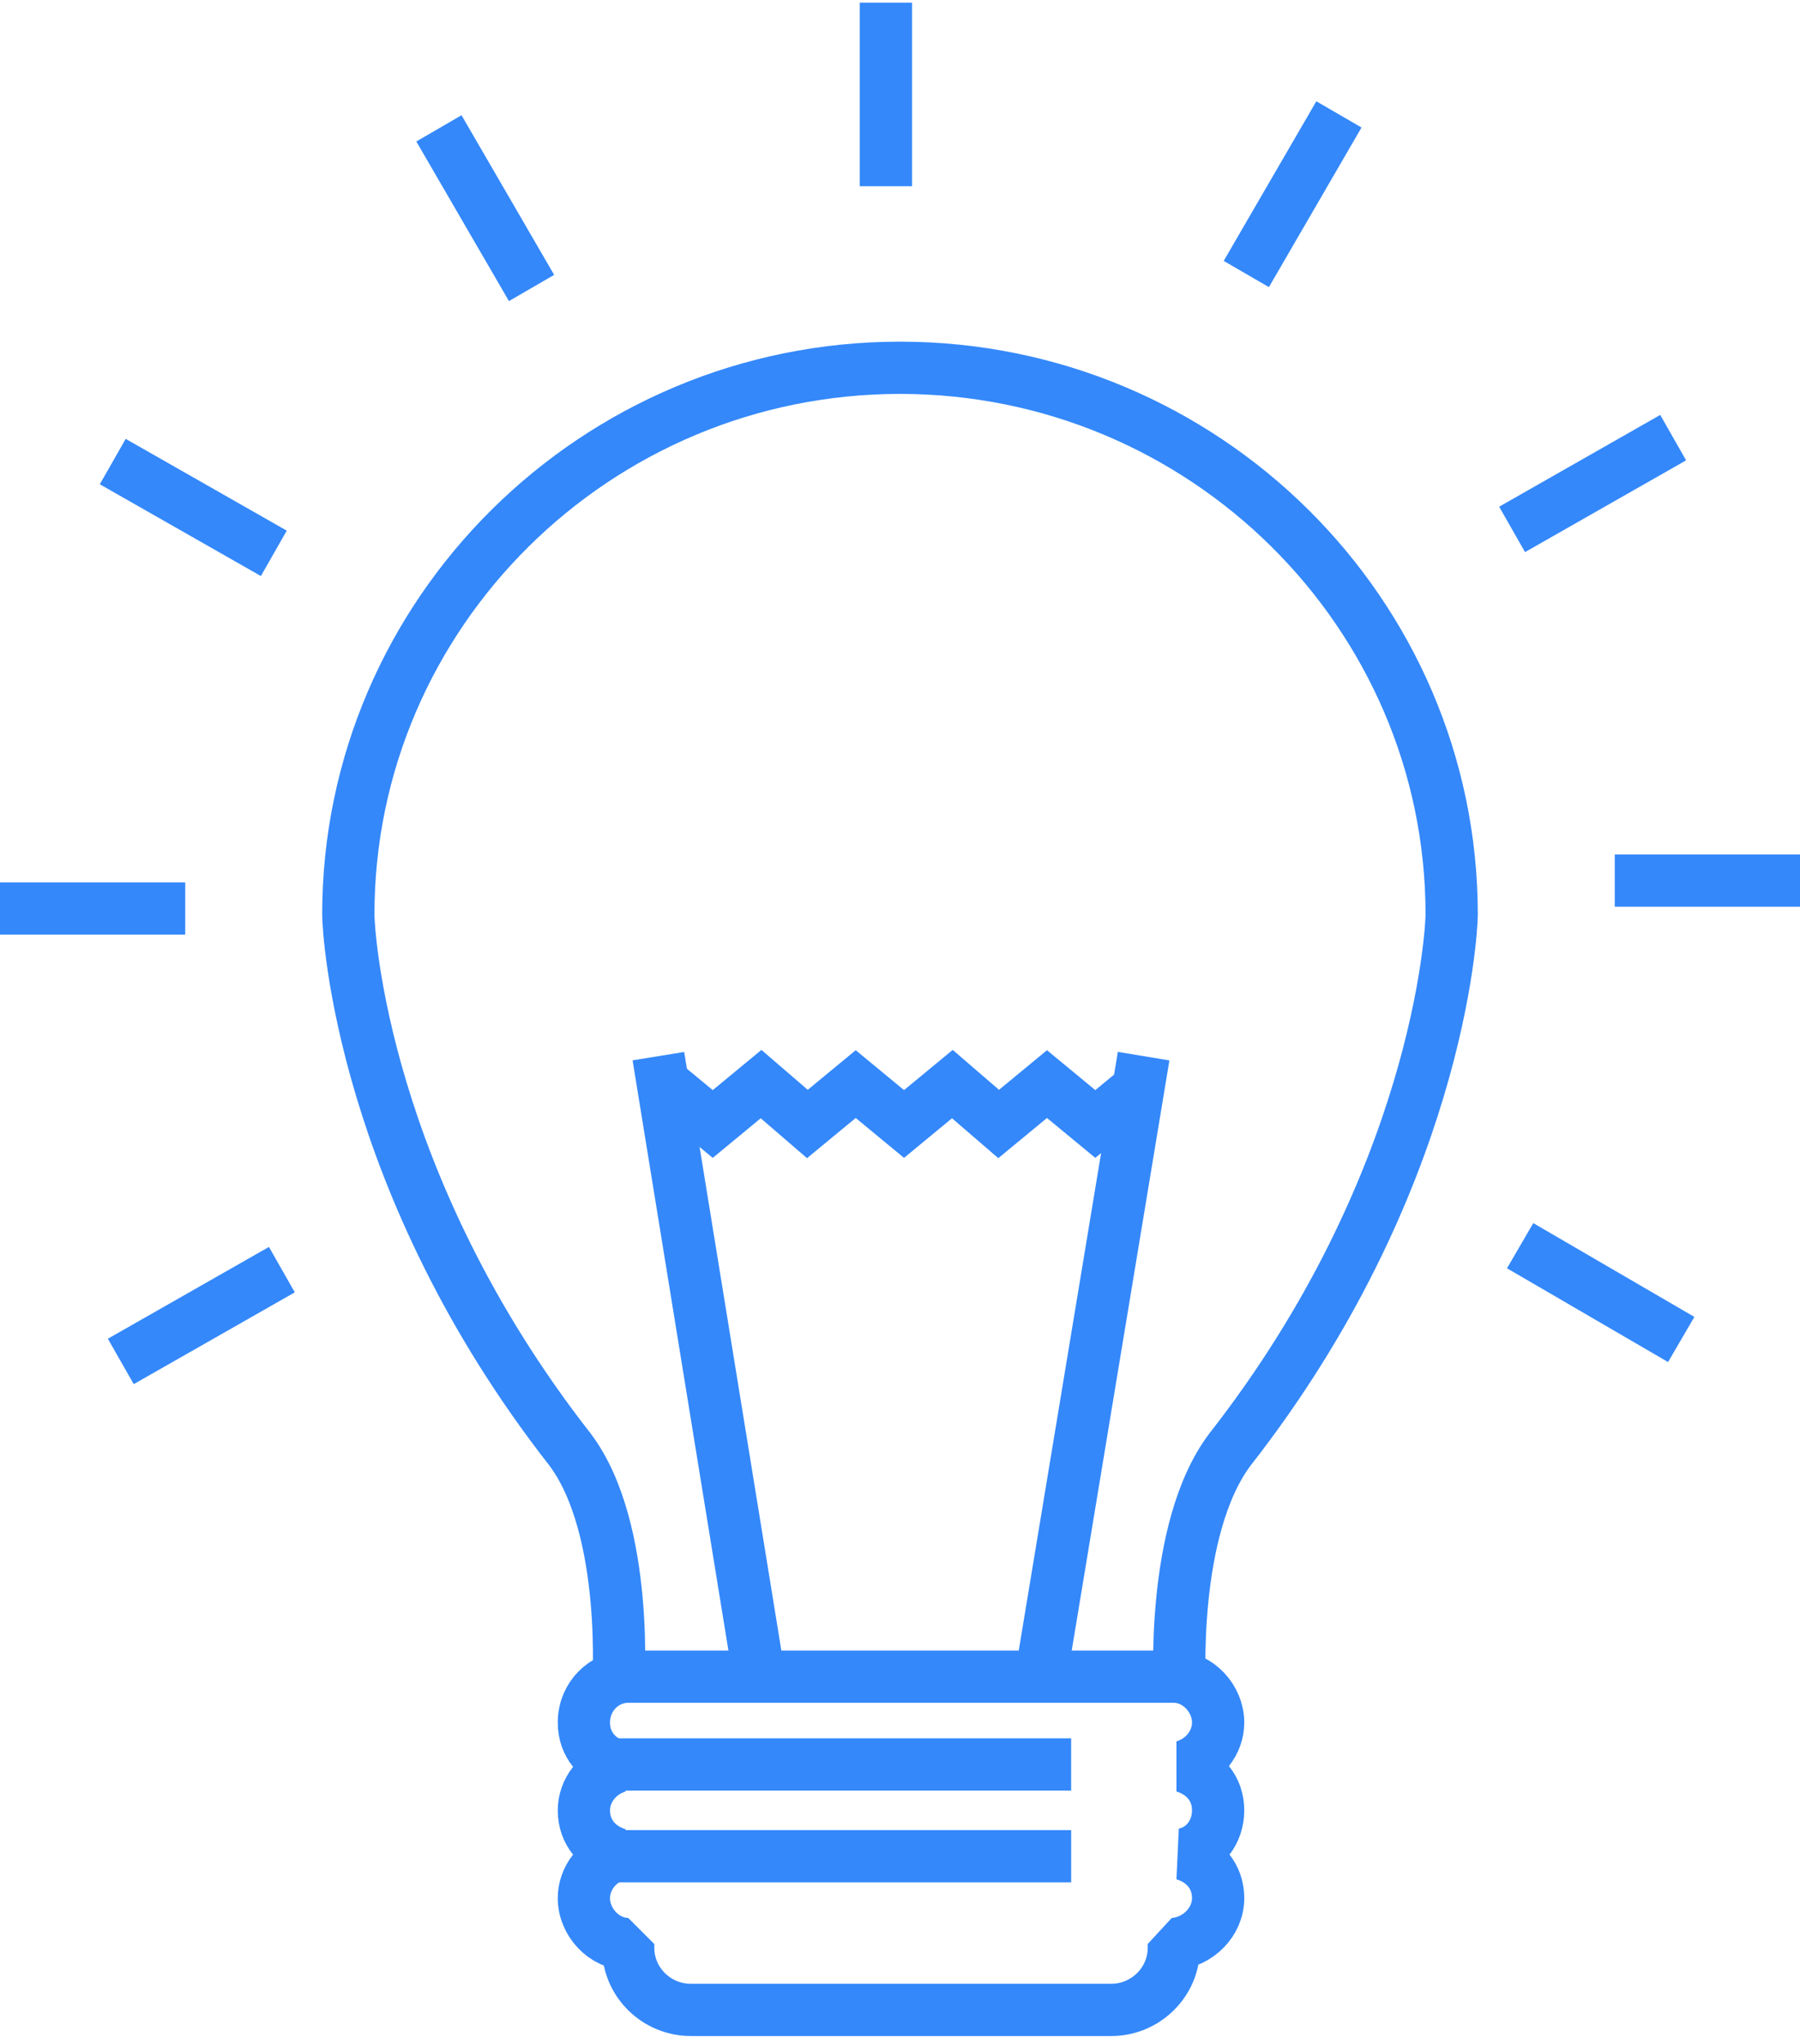 <svg width="155" height="176" viewBox="0 0 155 176" fill="none" xmlns="http://www.w3.org/2000/svg">
<path d="M53.227 145.588C53.227 145.588 54.267 131.671 49.065 124.798C31.207 101.946 29.994 80.297 29.994 78.751C29.994 52.806 51.319 31.672 77.5 31.672C103.68 31.672 125.005 52.806 125.005 78.751C125.005 80.297 123.792 101.946 105.934 124.798C100.732 131.671 101.599 145.417 101.599 145.588" stroke="#3488FA" stroke-width="4.5" stroke-miterlimit="10"></path>
<path d="M65.537 145.417L56.694 90.95" stroke="#3488FA" stroke-width="4.5"></path>
<path d="M89.463 145.417L98.479 90.95" stroke="#3488FA" stroke-width="4.5"></path>
<path d="M57.215 93.356L61.376 96.792L65.537 93.356L69.525 96.792L73.686 93.356L77.847 96.792L82.008 93.356L85.996 96.792L90.157 93.356L94.318 96.792L98.48 93.356" stroke="#3488FA" stroke-width="4.5"></path>
<path d="M76.286 0.229V16.037" stroke="#3488FA" stroke-width="4.5" stroke-miterlimit="10"></path>
<path d="M37.796 11.054L45.772 24.8" stroke="#3488FA" stroke-width="4.5" stroke-miterlimit="10"></path>
<path d="M9.709 39.748L23.579 47.652" stroke="#3488FA" stroke-width="4.5" stroke-miterlimit="10"></path>
<path d="M-0 78.236H15.95" stroke="#3488FA" stroke-width="4.5" stroke-miterlimit="10"></path>
<path d="M155 75.831H139.049" stroke="#3488FA" stroke-width="4.5" stroke-miterlimit="10"></path>
<path d="M144.078 37.687L130.208 45.59" stroke="#3488FA" stroke-width="4.5" stroke-miterlimit="10"></path>
<path d="M115.296 9.851L107.321 23.597" stroke="#3488FA" stroke-width="4.5" stroke-miterlimit="10"></path>
<path d="M144.771 115.349L130.901 107.273" stroke="#3488FA" stroke-width="4.5" stroke-miterlimit="10"></path>
<path d="M10.402 117.239L24.272 109.335" stroke="#3488FA" stroke-width="4.5" stroke-miterlimit="10"></path>
<path d="M104.894 155.898C104.894 154.008 103.68 152.633 101.946 152.118C103.68 151.602 104.894 150.056 104.894 148.338C104.894 146.276 103.16 144.386 101.08 144.386H92.931H62.243H54.094C52.013 144.386 50.279 146.104 50.279 148.338C50.279 150.228 51.493 151.602 53.227 152.118C51.493 152.633 50.279 154.18 50.279 155.898C50.279 157.788 51.493 159.162 53.227 159.678C51.493 160.193 50.279 161.74 50.279 163.458C50.279 165.52 52.013 167.41 54.094 167.41V167.753C54.094 170.674 56.521 173.08 59.468 173.08H67.617H87.556H95.705C98.652 173.08 101.08 170.674 101.08 167.753V167.41C103.16 167.238 104.894 165.52 104.894 163.458C104.894 161.568 103.68 160.193 101.946 159.678C103.68 159.334 104.894 157.788 104.894 155.898Z" stroke="#3488FA" stroke-width="4.5" stroke-miterlimit="10" stroke-linecap="round" stroke-linejoin="bevel"></path>
<path d="M52.36 151.946H92.237" stroke="#3488FA" stroke-width="4.5"></path>
<path d="M52.187 159.849H92.238" stroke="#3488FA" stroke-width="4.5"></path>
</svg>